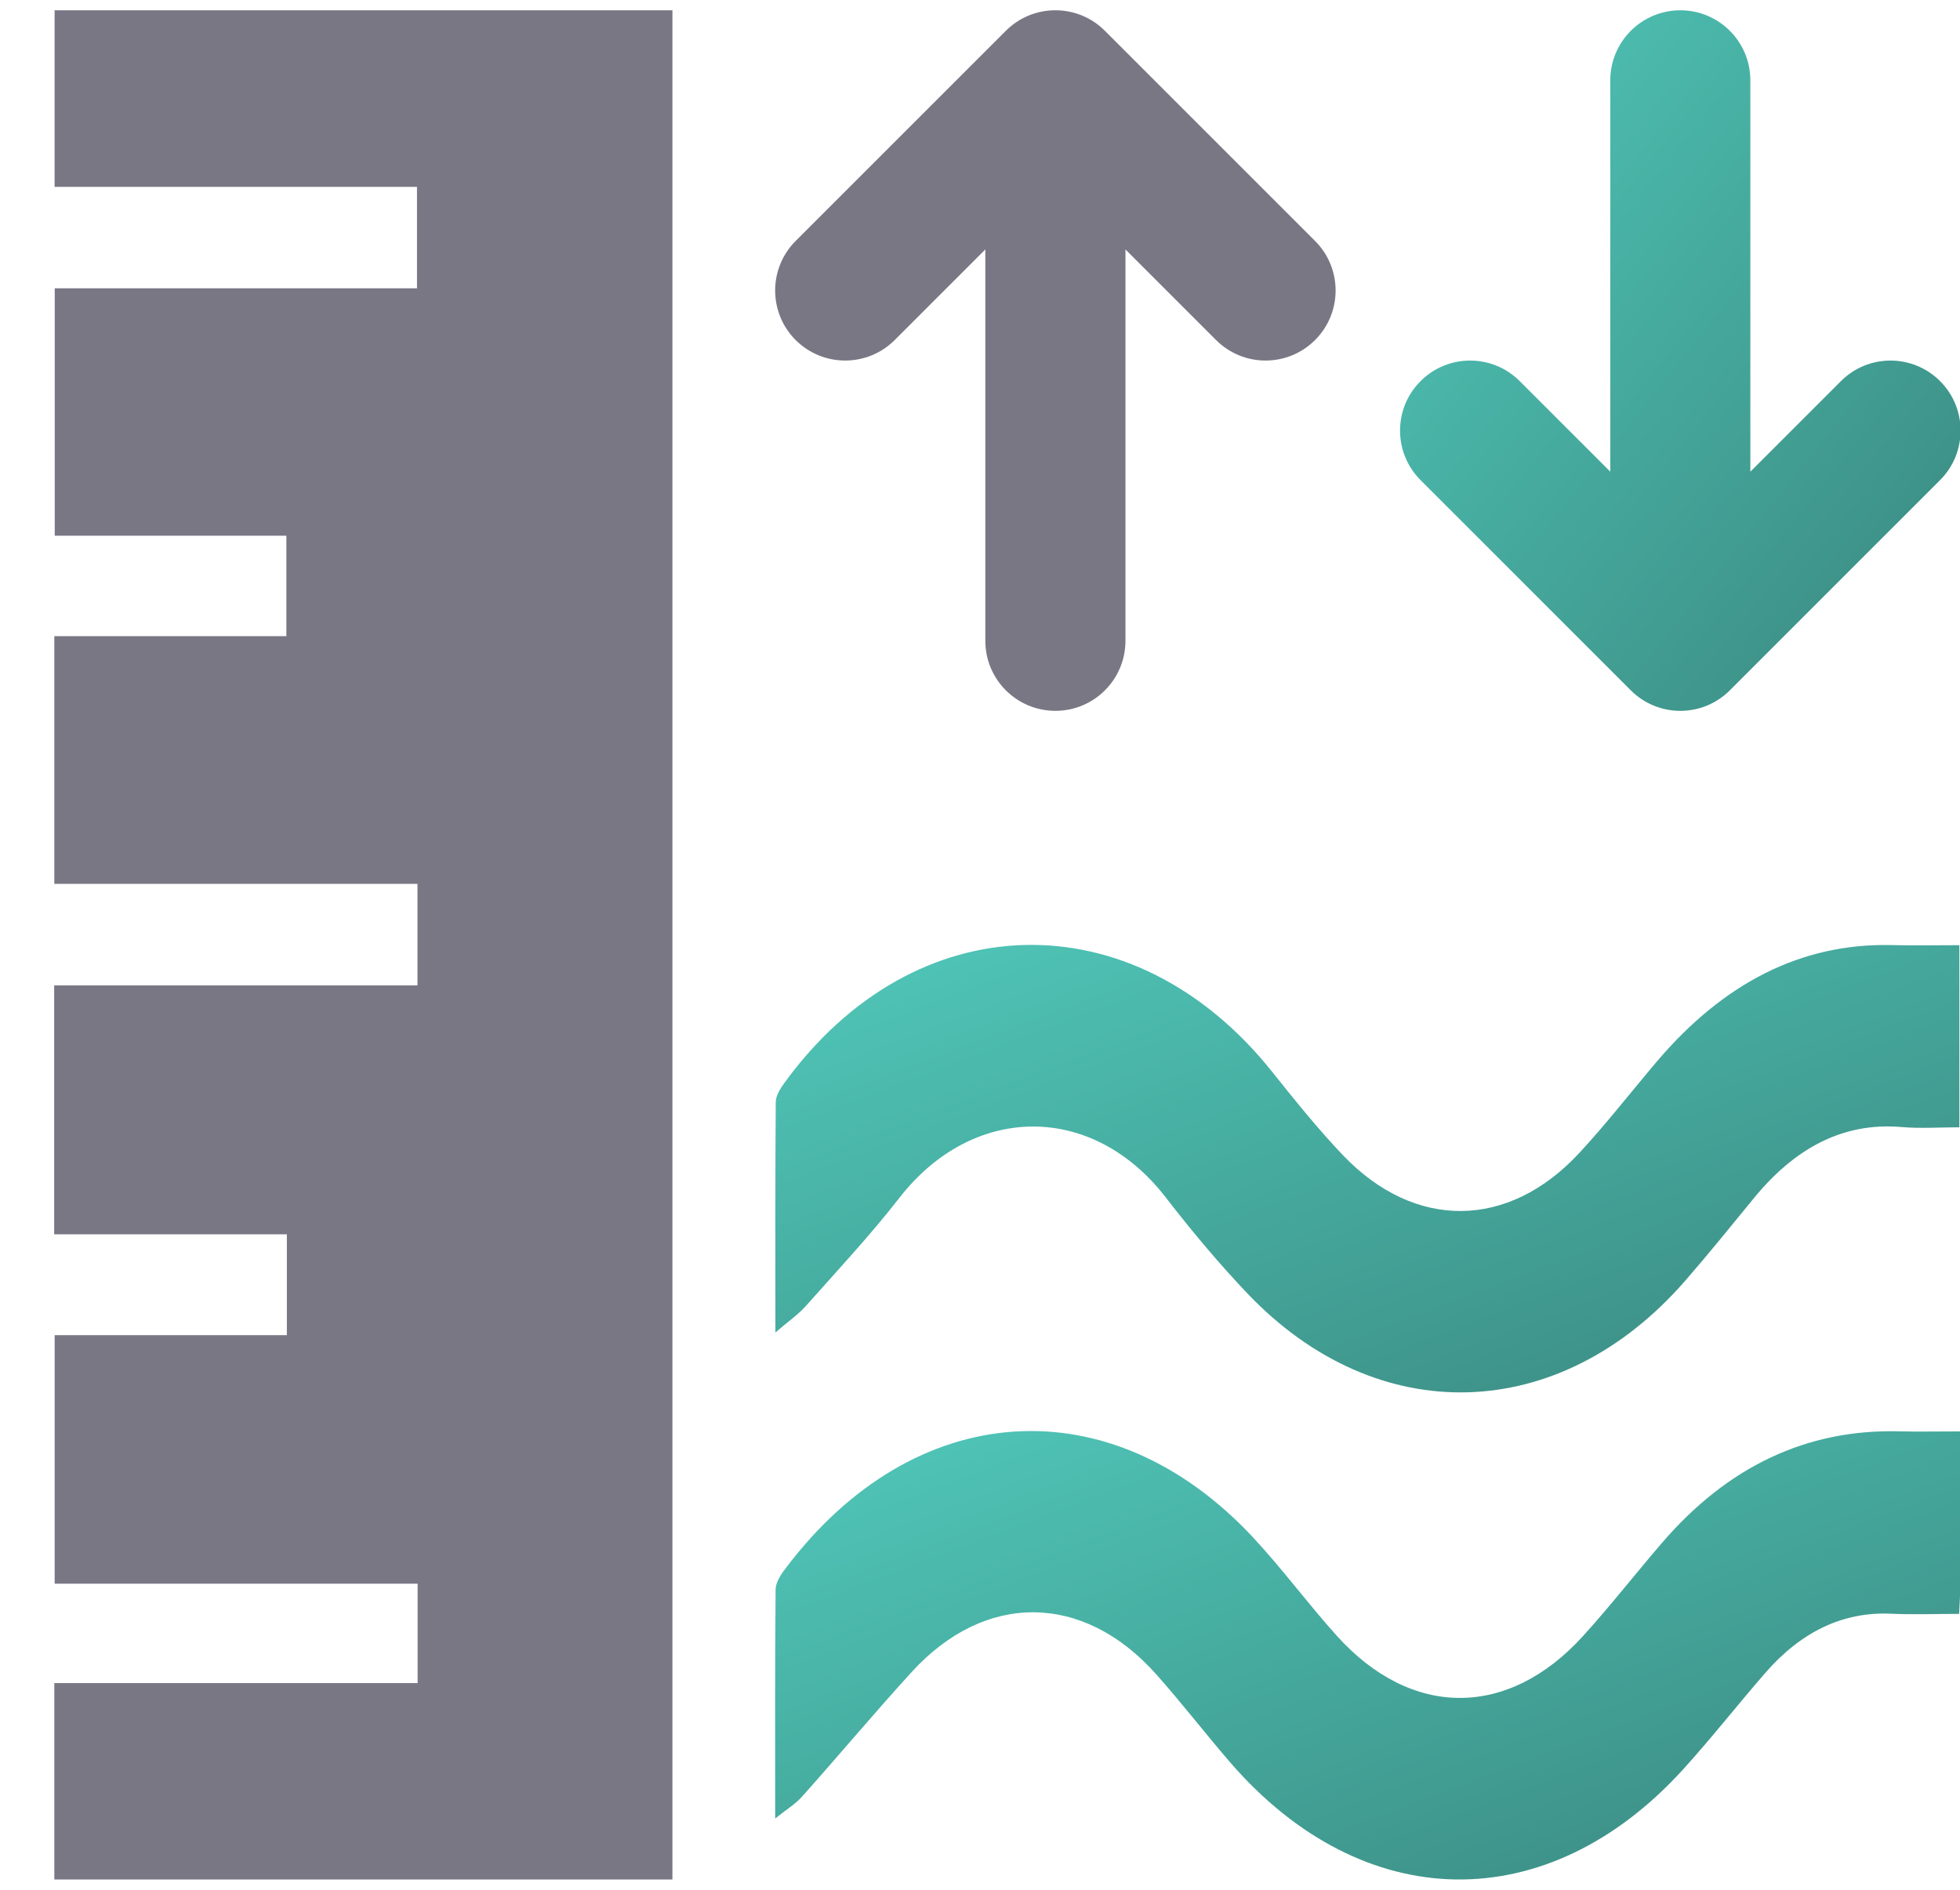 <?xml version="1.0" encoding="UTF-8"?> <svg xmlns="http://www.w3.org/2000/svg" width="28" height="27" viewBox="0 0 28 27" fill="none"><path d="M4.098 19.076V17.635H0.774V14.079H5.964V12.628H0.776V9.089H4.091V7.654H0.782V4.119H5.957V2.67H0.78V0.147H9.606V26.853H0.776V24.047H5.966V22.627H0.781V19.076H4.098Z" fill="#7A7785"></path><path d="M12.782 4.858C12.391 5.249 11.757 5.249 11.366 4.858C10.976 4.467 10.976 3.834 11.366 3.443L14.369 0.44C14.76 0.049 15.394 0.049 15.784 0.44L18.787 3.443C19.178 3.834 19.178 4.467 18.787 4.858C18.396 5.249 17.763 5.249 17.372 4.858L16.078 3.564V9.155C16.078 9.708 15.63 10.156 15.077 10.156C14.524 10.156 14.076 9.708 14.076 9.155V3.564L12.782 4.858Z" fill="#7A7785"></path><path d="M21.71 5.445C21.319 5.054 20.685 5.054 20.294 5.445C19.903 5.835 19.903 6.469 20.294 6.86L23.297 9.863C23.688 10.254 24.321 10.254 24.712 9.863L27.715 6.86C28.106 6.469 28.106 5.835 27.715 5.445C27.324 5.054 26.69 5.054 26.299 5.445L25.005 6.739V1.148C25.005 0.595 24.557 0.147 24.005 0.147C23.452 0.147 23.004 0.595 23.004 1.148V6.739L21.71 5.445Z" fill="url(#paint0_linear_4002_11852)"></path><path d="M28.008 20.45C28.008 21.194 28.009 21.885 28.007 22.577C28.007 22.724 27.995 22.871 27.988 23.058C27.651 23.058 27.334 23.071 27.02 23.056C26.32 23.023 25.724 23.32 25.218 23.902C24.824 24.355 24.449 24.834 24.047 25.277C22.107 27.415 19.472 27.373 17.573 25.179C17.216 24.765 16.878 24.326 16.516 23.92C15.476 22.753 14.073 22.739 13.024 23.889C12.494 24.47 11.983 25.08 11.458 25.669C11.363 25.776 11.242 25.847 11.074 25.982C11.074 24.841 11.07 23.776 11.08 22.711C11.081 22.61 11.155 22.495 11.219 22.413C13.054 19.971 15.863 19.78 17.901 21.966C18.317 22.412 18.689 22.918 19.098 23.372C20.164 24.555 21.547 24.554 22.617 23.372C23 22.95 23.358 22.492 23.732 22.056C24.686 20.941 25.824 20.416 27.136 20.45C27.404 20.457 27.673 20.451 28.008 20.451V20.45Z" fill="url(#paint1_linear_4002_11852)"></path><path d="M11.077 19.038C11.077 17.881 11.074 16.815 11.082 15.749C11.082 15.659 11.144 15.557 11.197 15.484C13.06 12.905 16.196 12.832 18.175 15.315C18.501 15.723 18.83 16.132 19.183 16.503C20.211 17.58 21.549 17.567 22.562 16.472C22.949 16.055 23.305 15.595 23.677 15.157C24.615 14.057 25.721 13.471 27.028 13.503C27.342 13.511 27.658 13.504 27.991 13.504V16.106C27.711 16.106 27.434 16.126 27.16 16.102C26.32 16.032 25.631 16.411 25.046 17.13C24.724 17.524 24.404 17.92 24.072 18.301C22.285 20.352 19.68 20.433 17.821 18.481C17.412 18.051 17.023 17.586 16.651 17.105C15.597 15.744 13.894 15.772 12.852 17.11C12.429 17.653 11.965 18.149 11.513 18.658C11.4 18.785 11.262 18.878 11.077 19.038Z" fill="url(#paint2_linear_4002_11852)"></path><defs><linearGradient id="paint0_linear_4002_11852" x1="20.001" y1="0.147" x2="29.766" y2="7.959" gradientUnits="userSpaceOnUse"><stop stop-color="#50C8BA"></stop><stop offset="1" stop-color="#3A877E"></stop></linearGradient><linearGradient id="paint1_linear_4002_11852" x1="11.073" y1="20.446" x2="15.315" y2="31.656" gradientUnits="userSpaceOnUse"><stop stop-color="#50C8BA"></stop><stop offset="1" stop-color="#3A877E"></stop></linearGradient><linearGradient id="paint2_linear_4002_11852" x1="11.076" y1="13.5" x2="15.306" y2="24.689" gradientUnits="userSpaceOnUse"><stop stop-color="#50C8BA"></stop><stop offset="1" stop-color="#3A877E"></stop></linearGradient></defs></svg> 